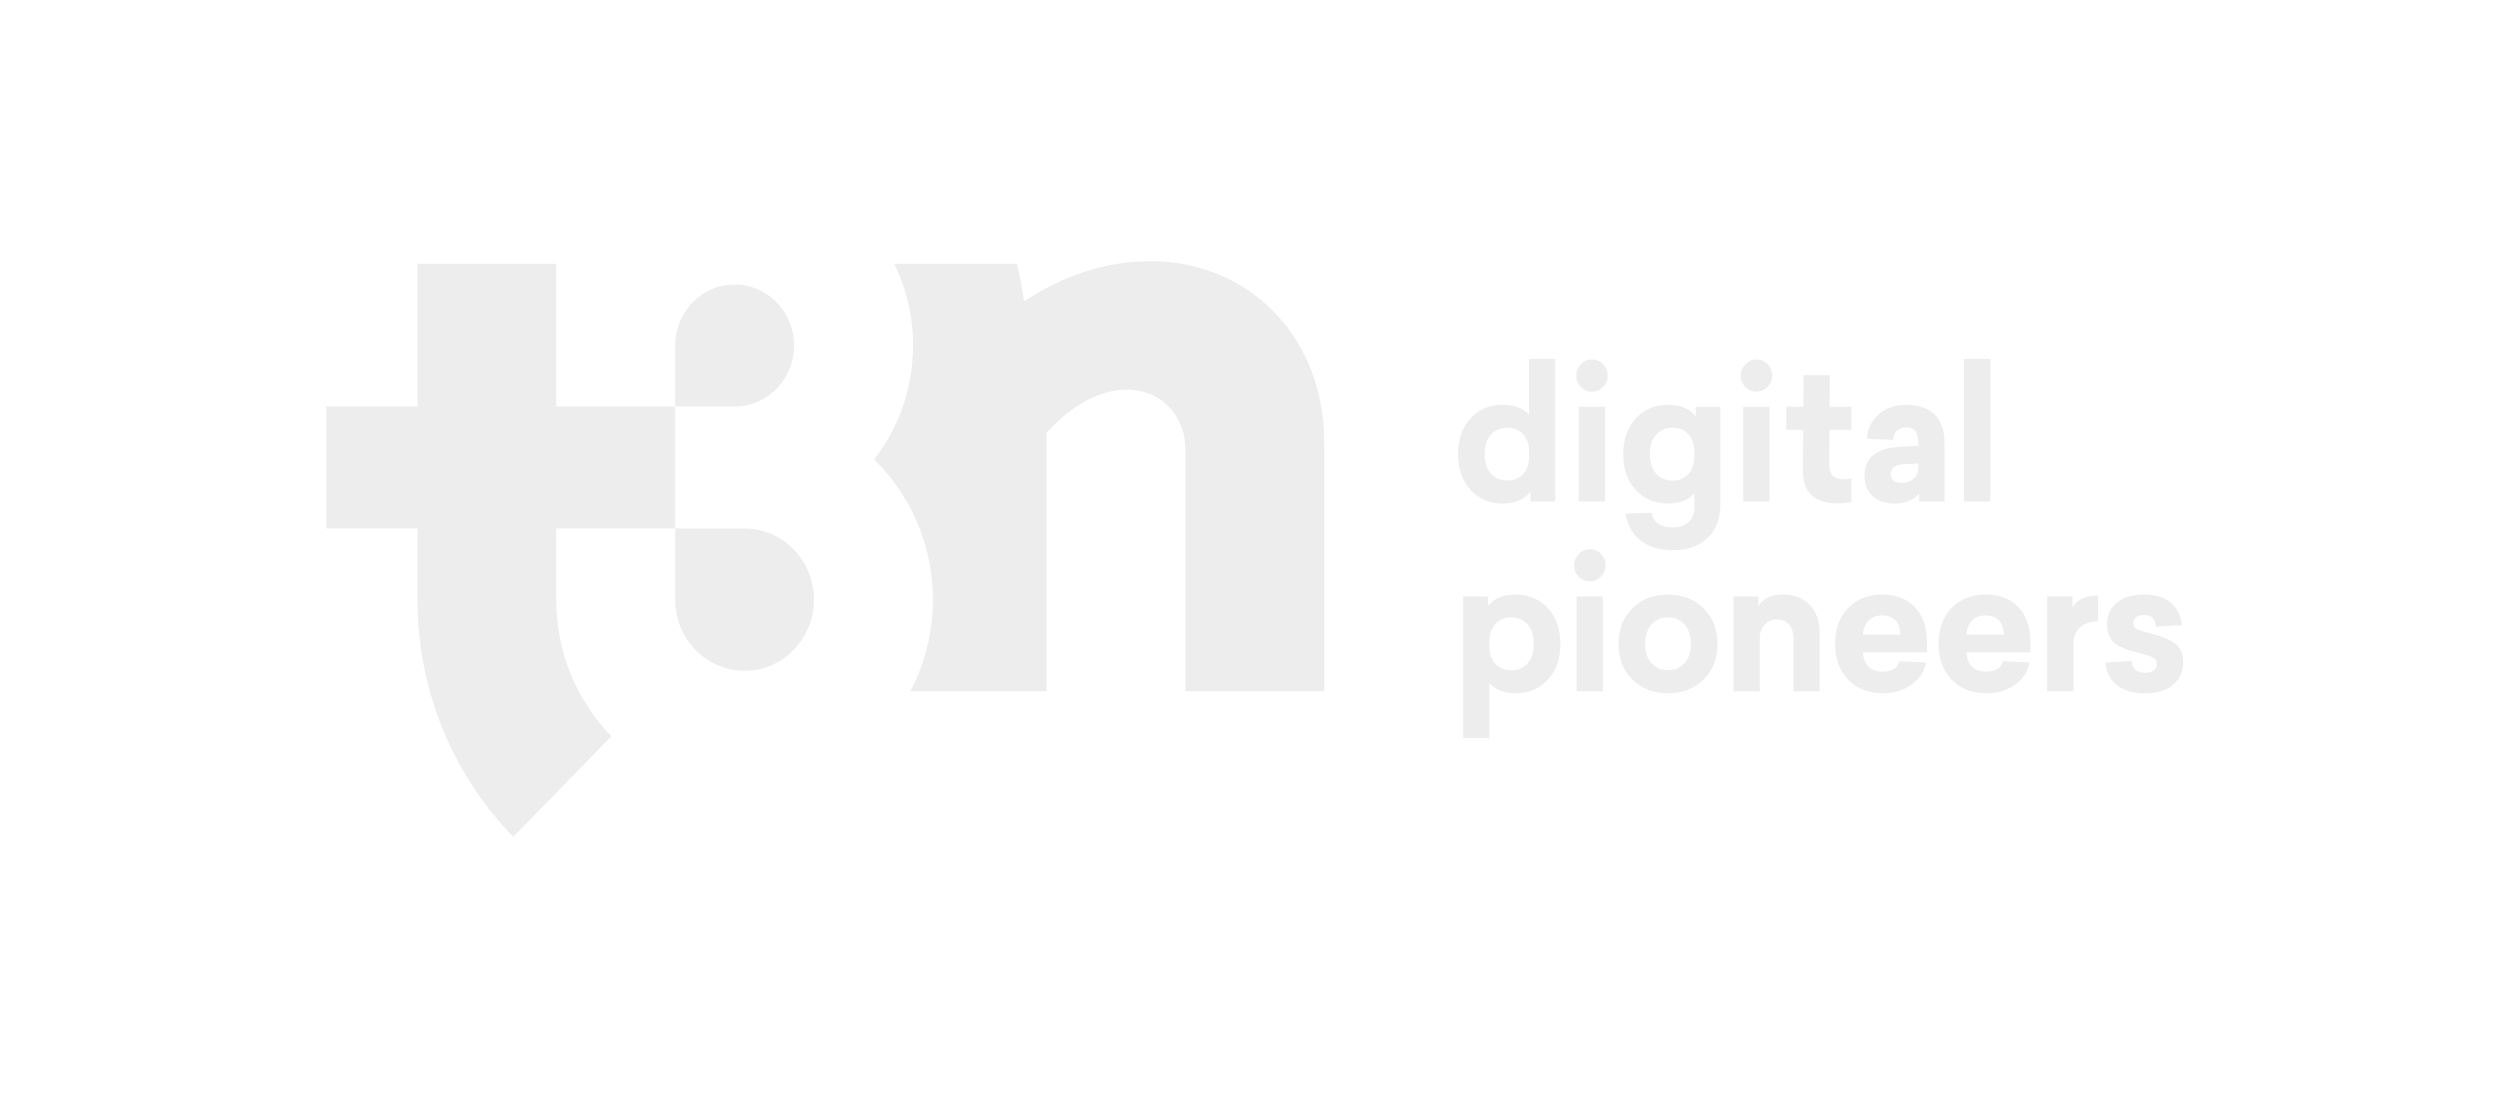 <?xml version="1.0" encoding="UTF-8"?> <svg xmlns="http://www.w3.org/2000/svg" width="152" height="67" viewBox="0 0 152 67" fill="none"><g opacity="0.25"><g clip-path="url(#clip0_189_31307)"><path d="M94.556 30.494H93.057V29.901C92.897 30.11 92.671 30.28 92.379 30.415C92.087 30.549 91.752 30.616 91.373 30.616C90.571 30.616 89.916 30.34 89.409 29.79C88.902 29.238 88.649 28.514 88.649 27.613C88.649 26.713 88.902 25.988 89.409 25.438C89.916 24.887 90.57 24.611 91.373 24.611C92.088 24.611 92.62 24.817 92.97 25.226V21.822H94.556V30.494ZM91.636 26.008C91.228 26.008 90.898 26.148 90.646 26.431C90.394 26.715 90.269 27.108 90.269 27.614C90.269 28.12 90.395 28.512 90.646 28.791C90.898 29.07 91.228 29.21 91.636 29.21C92.037 29.21 92.36 29.081 92.604 28.82C92.848 28.559 92.97 28.198 92.97 27.736V27.48C92.97 27.026 92.848 26.666 92.604 26.402C92.359 26.14 92.037 26.008 91.636 26.008ZM96.788 21.855C97.058 21.855 97.286 21.951 97.472 22.14C97.658 22.331 97.751 22.562 97.751 22.838C97.751 23.107 97.658 23.335 97.472 23.524C97.286 23.715 97.058 23.809 96.788 23.809C96.518 23.809 96.292 23.715 96.11 23.524C95.927 23.334 95.836 23.105 95.836 22.837C95.836 22.57 95.931 22.34 96.12 22.145C96.31 21.953 96.532 21.855 96.788 21.855ZM97.586 30.494H95.989V24.724H97.586V30.494ZM101.418 24.613C102.191 24.613 102.752 24.851 103.102 25.326V24.724H104.601V30.706C104.601 31.538 104.342 32.205 103.824 32.703C103.306 33.202 102.613 33.452 101.746 33.452C100.893 33.452 100.222 33.252 99.733 32.855C99.244 32.456 98.945 31.916 98.836 31.23L100.422 31.174C100.458 31.457 100.59 31.677 100.816 31.832C101.042 31.988 101.334 32.066 101.691 32.066C102.099 32.066 102.422 31.96 102.659 31.748C102.896 31.537 103.014 31.23 103.014 30.828V30.002C102.642 30.41 102.11 30.616 101.417 30.616C100.615 30.616 99.96 30.34 99.453 29.79C98.946 29.238 98.693 28.514 98.693 27.613C98.693 26.713 98.946 25.988 99.453 25.438C99.961 24.887 100.616 24.613 101.418 24.613ZM101.681 26.008C101.273 26.008 100.943 26.148 100.691 26.431C100.439 26.715 100.314 27.108 100.314 27.614C100.314 28.12 100.44 28.515 100.691 28.797C100.943 29.081 101.273 29.221 101.681 29.221C102.082 29.221 102.405 29.09 102.649 28.826C102.893 28.561 103.015 28.203 103.015 27.748V27.48C103.015 27.026 102.893 26.668 102.649 26.404C102.404 26.14 102.082 26.008 101.681 26.008ZM106.787 21.855C107.057 21.855 107.285 21.951 107.471 22.14C107.657 22.331 107.75 22.562 107.75 22.838C107.75 23.107 107.657 23.335 107.471 23.524C107.285 23.715 107.057 23.809 106.787 23.809C106.517 23.809 106.291 23.715 106.109 23.524C105.927 23.334 105.836 23.107 105.836 22.838C105.836 22.57 105.931 22.34 106.12 22.146C106.309 21.953 106.531 21.855 106.787 21.855ZM107.585 30.494H105.988V24.724H107.585V30.494ZM111.228 26.131L111.217 28.273C111.217 28.572 111.297 28.791 111.458 28.933C111.618 29.073 111.823 29.145 112.071 29.145C112.195 29.145 112.359 29.125 112.563 29.088V30.54C112.257 30.584 111.961 30.607 111.677 30.607C111.035 30.607 110.53 30.445 110.162 30.12C109.794 29.797 109.613 29.311 109.621 28.663L109.632 26.131H108.604V24.724H109.643L109.654 22.814H111.251L111.24 24.724H112.564V26.13H111.228V26.131ZM115.877 24.613C116.643 24.613 117.226 24.809 117.627 25.204C118.028 25.599 118.229 26.175 118.229 26.934V30.494H116.686V30.026C116.314 30.419 115.833 30.617 115.242 30.617C114.658 30.617 114.199 30.471 113.864 30.177C113.528 29.883 113.361 29.46 113.361 28.91C113.361 27.808 114.116 27.224 115.625 27.157L116.631 27.102V26.878C116.631 26.284 116.387 25.985 115.898 25.985C115.643 25.985 115.448 26.059 115.313 26.209C115.178 26.358 115.111 26.537 115.111 26.744L113.514 26.677C113.514 26.142 113.734 25.663 114.176 25.244C114.617 24.823 115.184 24.613 115.877 24.613ZM116.631 28.172L115.778 28.229C115.231 28.25 114.958 28.451 114.958 28.831C114.958 29.181 115.177 29.357 115.614 29.357C115.913 29.357 116.157 29.274 116.347 29.11C116.536 28.947 116.631 28.716 116.631 28.419V28.172ZM121.007 30.494H119.41V21.822H121.007V30.494ZM92.139 36.148C92.948 36.148 93.607 36.422 94.113 36.974C94.62 37.525 94.873 38.249 94.873 39.15C94.873 40.05 94.62 40.776 94.113 41.325C93.606 41.877 92.948 42.151 92.139 42.151C91.446 42.151 90.917 41.947 90.553 41.538V44.874H88.956V36.26H90.466V36.862C90.815 36.386 91.373 36.148 92.139 36.148ZM91.887 37.542C91.486 37.542 91.163 37.675 90.919 37.938C90.675 38.203 90.553 38.562 90.553 39.016V39.283C90.553 39.737 90.675 40.096 90.919 40.361C91.163 40.624 91.486 40.757 91.887 40.757C92.295 40.757 92.625 40.615 92.877 40.333C93.129 40.05 93.254 39.656 93.254 39.15C93.254 38.644 93.128 38.249 92.877 37.967C92.625 37.684 92.295 37.542 91.887 37.542ZM96.656 33.391C96.926 33.391 97.154 33.486 97.34 33.675C97.526 33.865 97.619 34.097 97.619 34.373C97.619 34.642 97.526 34.87 97.34 35.059C97.154 35.249 96.926 35.343 96.656 35.343C96.386 35.343 96.16 35.248 95.978 35.059C95.796 34.87 95.705 34.641 95.705 34.373C95.705 34.105 95.8 33.876 95.989 33.681C96.179 33.487 96.401 33.391 96.656 33.391ZM97.455 42.029H95.858V36.26H97.455V42.029ZM99.254 36.974C99.819 36.422 100.539 36.148 101.414 36.148C102.289 36.148 103.009 36.422 103.574 36.974C104.139 37.525 104.422 38.249 104.422 39.15C104.422 40.042 104.139 40.767 103.574 41.321C103.009 41.874 102.289 42.151 101.414 42.151C100.539 42.151 99.819 41.874 99.254 41.321C98.689 40.767 98.406 40.042 98.406 39.15C98.407 38.249 98.689 37.525 99.254 36.974ZM102.421 37.972C102.166 37.687 101.83 37.542 101.415 37.542C100.999 37.542 100.664 37.685 100.409 37.972C100.154 38.26 100.026 38.651 100.026 39.151C100.026 39.65 100.154 40.039 100.409 40.322C100.664 40.605 101 40.746 101.415 40.746C101.831 40.746 102.166 40.605 102.421 40.322C102.676 40.039 102.804 39.65 102.804 39.151C102.804 38.651 102.676 38.258 102.421 37.972ZM108.426 36.148C109.09 36.148 109.624 36.355 110.029 36.773C110.434 37.19 110.636 37.766 110.636 38.502V42.029H109.039V38.816C109.039 38.452 108.95 38.169 108.771 37.968C108.592 37.767 108.35 37.666 108.044 37.666C107.73 37.666 107.477 37.773 107.284 37.984C107.091 38.197 106.994 38.477 106.994 38.828V42.031H105.396V36.261H106.906V36.852C107.197 36.382 107.704 36.148 108.426 36.148ZM117.155 39.663H113.272C113.287 40.029 113.398 40.315 113.606 40.523C113.814 40.73 114.096 40.836 114.454 40.836C115.023 40.836 115.369 40.623 115.493 40.2L117.101 40.278C116.999 40.828 116.705 41.279 116.22 41.627C115.735 41.977 115.161 42.151 114.497 42.151C113.622 42.151 112.916 41.88 112.38 41.337C111.844 40.794 111.576 40.065 111.576 39.148C111.576 38.227 111.842 37.495 112.375 36.956C112.907 36.416 113.6 36.147 114.453 36.147C115.277 36.147 115.933 36.401 116.422 36.91C116.911 37.42 117.155 38.121 117.155 39.014V39.663ZM114.442 37.419C114.099 37.419 113.824 37.523 113.616 37.727C113.408 37.931 113.293 38.215 113.271 38.581H115.546C115.531 38.217 115.431 37.931 115.245 37.727C115.061 37.523 114.793 37.419 114.442 37.419ZM123.446 39.663H119.563C119.578 40.029 119.689 40.315 119.897 40.523C120.105 40.73 120.387 40.836 120.745 40.836C121.314 40.836 121.66 40.623 121.784 40.2L123.392 40.278C123.29 40.828 122.996 41.279 122.511 41.627C122.026 41.977 121.452 42.151 120.788 42.151C119.913 42.151 119.207 41.88 118.671 41.337C118.135 40.794 117.867 40.065 117.867 39.148C117.867 38.227 118.133 37.495 118.666 36.956C119.198 36.416 119.891 36.147 120.744 36.147C121.568 36.147 122.224 36.401 122.713 36.91C123.202 37.42 123.446 38.121 123.446 39.014V39.663ZM120.733 37.419C120.39 37.419 120.115 37.523 119.907 37.727C119.699 37.931 119.584 38.215 119.562 38.581H121.837C121.822 38.217 121.722 37.931 121.536 37.727C121.351 37.523 121.083 37.419 120.733 37.419ZM127.564 36.203V37.778C127.105 37.778 126.74 37.898 126.47 38.141C126.2 38.383 126.065 38.705 126.065 39.105V42.029H124.468V36.26H126.01V36.919C126.309 36.441 126.827 36.203 127.564 36.203ZM130.375 36.148C131.068 36.148 131.609 36.319 131.999 36.66C132.389 37.002 132.61 37.453 132.661 38.011L131.075 38.1C131.053 37.632 130.812 37.398 130.353 37.398C129.923 37.398 129.708 37.562 129.708 37.889C129.708 37.934 129.712 37.974 129.719 38.011C129.726 38.048 129.743 38.083 129.768 38.111C129.794 38.142 129.817 38.167 129.839 38.19C129.861 38.212 129.897 38.234 129.948 38.257C129.999 38.279 130.041 38.297 130.074 38.312C130.107 38.328 130.158 38.346 130.227 38.368C130.296 38.392 130.353 38.407 130.397 38.419C130.441 38.429 130.508 38.447 130.599 38.468C130.69 38.49 130.761 38.51 130.812 38.525C131.461 38.696 131.944 38.903 132.261 39.145C132.578 39.386 132.737 39.748 132.737 40.233C132.737 40.828 132.533 41.297 132.124 41.639C131.716 41.98 131.147 42.151 130.418 42.151C129.696 42.151 129.129 41.989 128.717 41.666C128.305 41.343 128.07 40.88 128.011 40.278L129.608 40.188C129.63 40.664 129.903 40.903 130.428 40.903C130.647 40.903 130.82 40.856 130.948 40.764C131.076 40.67 131.139 40.542 131.139 40.379C131.139 40.208 131.071 40.081 130.937 39.998C130.802 39.916 130.527 39.824 130.111 39.719C129.819 39.645 129.591 39.581 129.427 39.529C129.263 39.477 129.084 39.404 128.891 39.312C128.698 39.218 128.554 39.117 128.459 39.005C128.364 38.892 128.282 38.749 128.213 38.575C128.144 38.4 128.109 38.197 128.109 37.967C128.109 37.408 128.31 36.965 128.711 36.639C129.112 36.312 129.667 36.148 130.375 36.148ZM67.854 16.055C65.846 16.393 63.949 17.195 62.262 18.332C62.159 17.552 62.013 16.788 61.825 16.038H54.371C55.1 17.535 55.512 19.221 55.512 21.006C55.512 23.628 54.625 26.038 53.145 27.939C55.344 30.079 56.718 33.103 56.718 36.458C56.718 38.471 56.223 40.364 55.354 42.02H63.636V26.3C64.564 25.297 66.039 24.023 67.854 23.741C70.188 23.378 72.072 24.968 72.072 27.358V42.02H80.514V26.909C80.514 19.736 74.846 14.877 67.854 16.055ZM44.666 24.715C46.663 24.715 48.281 23.055 48.281 21.006C48.281 18.959 46.662 17.299 44.666 17.299C42.669 17.299 41.051 18.959 41.051 21.006V24.715H44.666ZM45.269 32.132H41.051V36.459C41.051 38.847 42.94 40.785 45.269 40.785C47.599 40.785 49.487 38.849 49.487 36.459C49.487 34.069 47.598 32.132 45.269 32.132ZM41.051 32.132V24.715H33.82V16.038H25.384V24.715H19.836V32.132H25.384V36.459C25.384 42.09 27.61 47.19 31.209 50.88L37.173 44.763C35.102 42.638 33.82 39.702 33.82 36.459V32.132H41.051Z" fill="#B8B8BB"></path></g></g><defs><clipPath id="clip0_189_31307"><rect width="112.902" height="35" fill="white" transform="translate(19.836 15.88)"></rect></clipPath></defs></svg> 